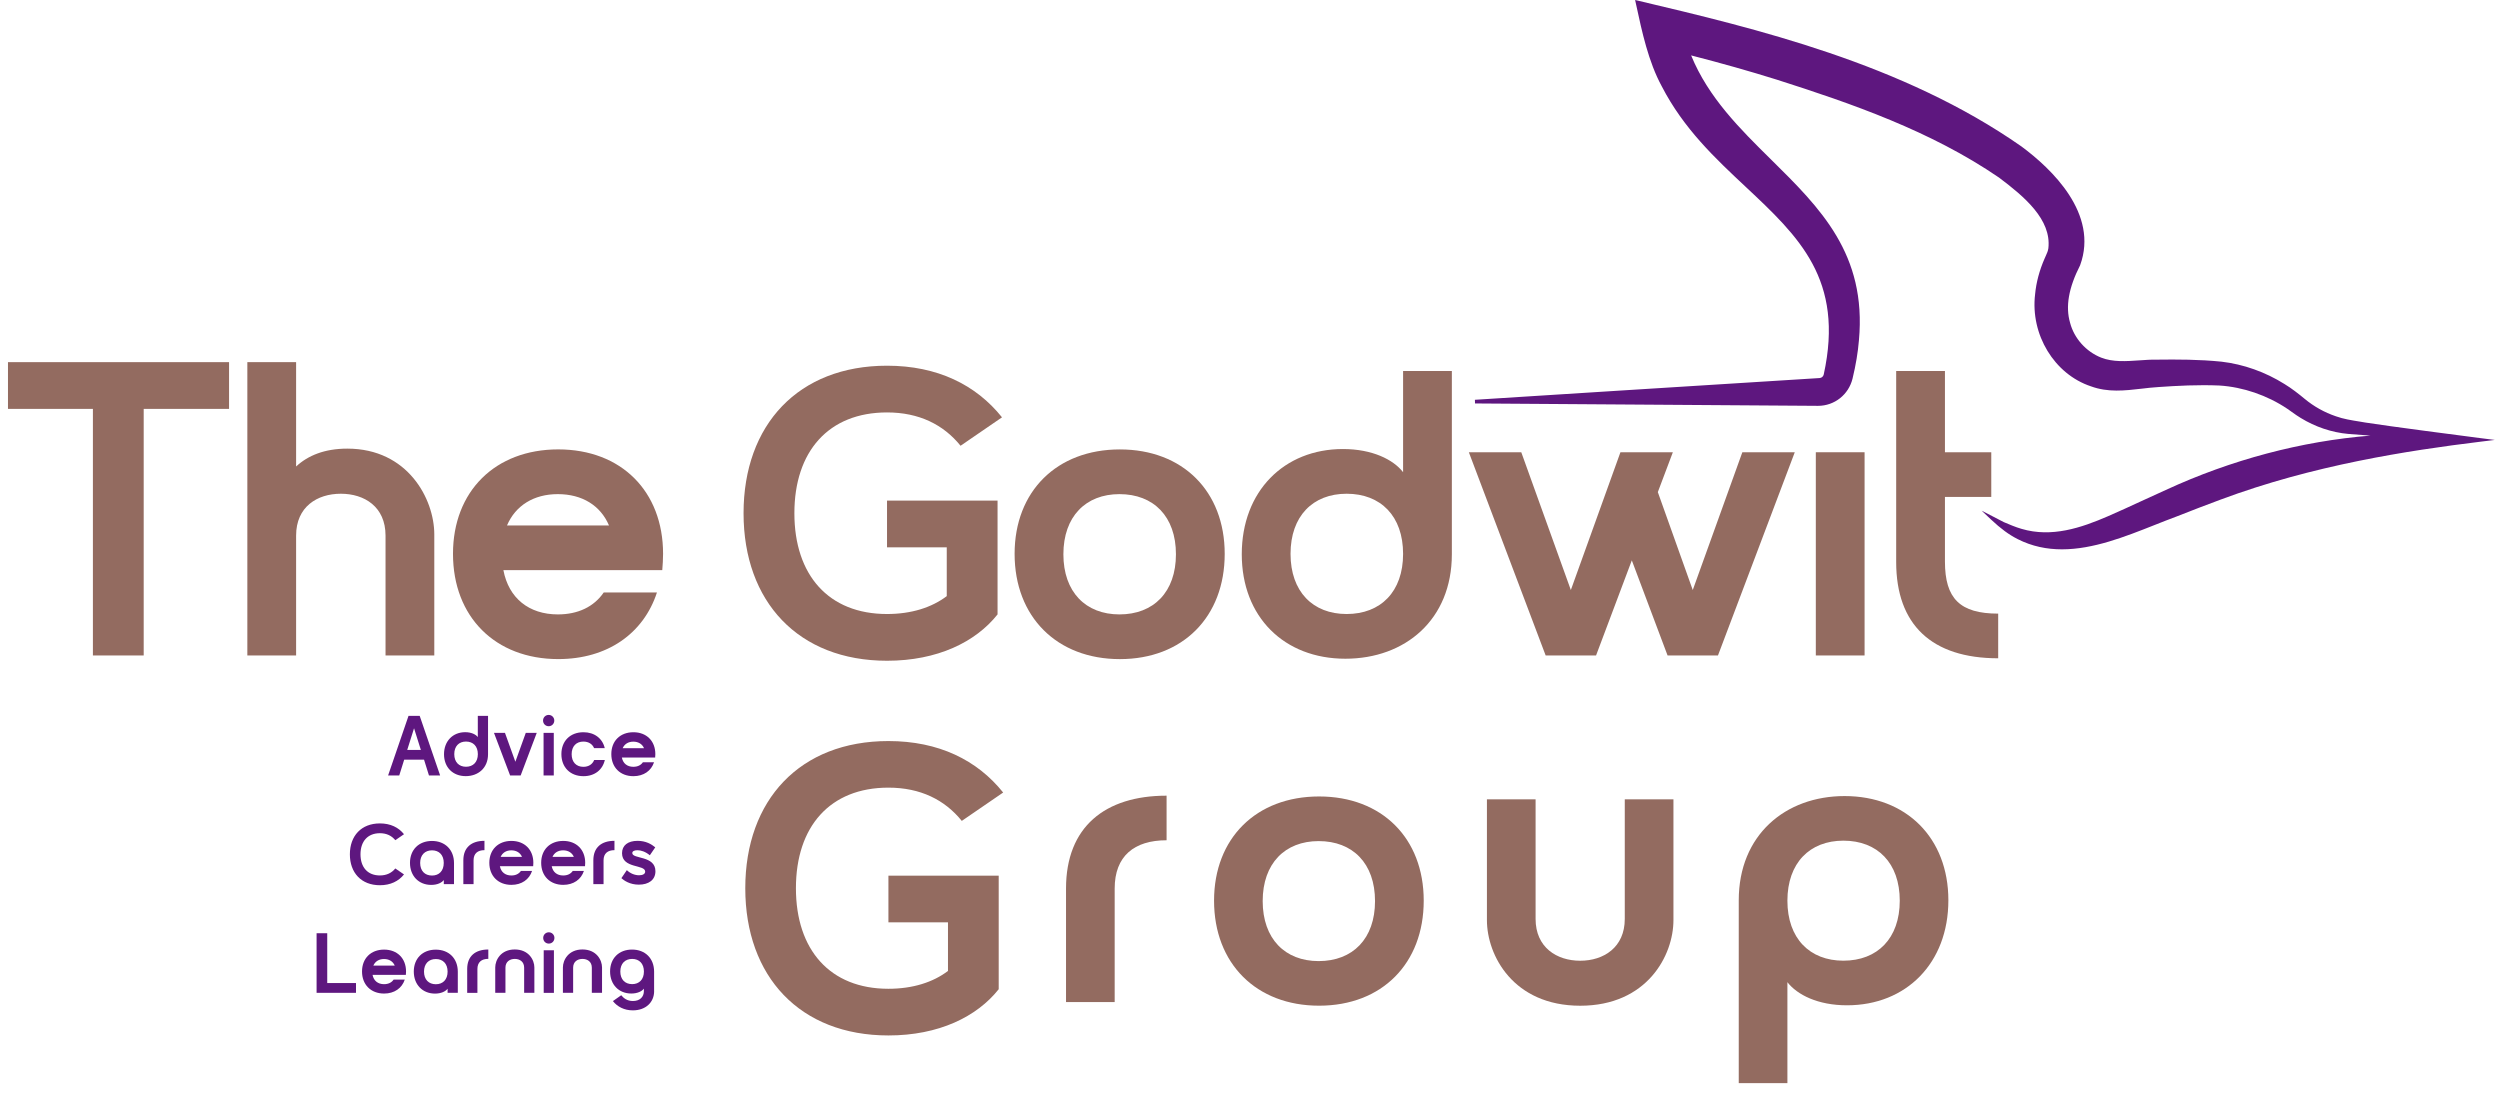 <svg width="178" height="78" viewBox="0 0 178 78" fill="none" xmlns="http://www.w3.org/2000/svg">
<path d="M176.605 31.194C175.62 31.068 170.035 30.343 168.415 30.085C168.281 30.062 168.142 30.039 168 30.015C167.448 29.928 166.824 29.827 166.318 29.641C165.503 29.365 164.75 28.945 164.082 28.39C163.667 28.047 163.171 27.655 162.661 27.346C161.288 26.484 159.738 25.935 158.18 25.752C156.591 25.589 154.979 25.589 153.614 25.607C153.183 25.597 152.737 25.628 152.304 25.659C151.385 25.723 150.434 25.79 149.603 25.463C148.527 25.037 147.679 24.09 147.39 22.984C147.052 21.833 147.284 20.497 148.104 18.887C149.448 15.214 146.064 12.008 143.923 10.424C135.462 4.512 125.012 2.035 116.619 0.046L116.42 0L116.495 0.343C116.905 2.247 117.367 4.403 118.321 6.152C119.877 9.165 122.121 11.27 124.293 13.303C128.069 16.842 131.332 19.896 129.849 26.667C129.818 26.806 129.699 26.907 129.56 26.917C124.409 27.23 105.207 28.455 105.013 28.465L105.021 28.726L129.426 28.896H129.444C130.615 28.896 131.624 28.099 131.902 26.953C132.134 25.991 132.284 25.099 132.356 24.227C132.916 18.09 129.604 14.817 126.093 11.352C123.901 9.188 121.636 6.952 120.408 3.944C122.58 4.504 124.571 5.066 126.488 5.665C131.835 7.372 137.466 9.317 142.334 12.647C144.147 14.009 146.067 15.632 145.845 17.67C145.814 17.879 145.757 18.003 145.664 18.209C145.638 18.268 145.607 18.333 145.576 18.407C145.208 19.248 144.978 20.107 144.898 20.959C144.557 23.827 146.268 26.641 148.873 27.506C150.083 27.952 151.295 27.812 152.469 27.676C152.871 27.629 153.287 27.58 153.697 27.557C154.986 27.467 156.511 27.384 158.023 27.449C159.715 27.557 161.433 28.148 162.864 29.11C162.957 29.174 163.063 29.249 163.171 29.327C163.391 29.484 163.62 29.647 163.811 29.758C164.851 30.397 166.019 30.789 167.19 30.895C167.709 30.936 168.237 30.978 168.774 31.016C163.86 31.411 158.863 32.734 154.205 34.886C153.604 35.154 153.011 35.427 152.42 35.701C151.661 36.051 150.875 36.415 150.106 36.748C148.164 37.592 146.069 38.288 143.938 37.656C143.523 37.54 143.023 37.326 142.667 37.174C142.427 37.045 142.151 36.903 141.908 36.779L141.093 36.361L141.761 36.99C142.453 37.641 143.038 38.071 143.655 38.383C144.681 38.904 145.741 39.113 146.812 39.113C149.038 39.113 151.3 38.216 153.377 37.393C153.929 37.174 154.453 36.967 154.974 36.774C156.036 36.353 157.12 35.938 158.108 35.572C164.667 33.121 171.436 32.082 176.6 31.45L177.63 31.323L176.605 31.194Z" fill="#5E177F"/>
<path d="M0.568 29.113H6.615V46.669H10.231V29.113H16.309V25.785H0.568V29.113Z" fill="#936B60"/>
<path d="M24.728 31.942C23.108 31.942 21.922 32.435 21.083 33.214V25.785H17.611V46.669H21.083V38.133C21.083 36.08 22.587 35.154 24.267 35.154C25.946 35.154 27.45 36.08 27.45 38.133V46.669H30.922V38.045C30.919 35.531 29.039 31.942 24.728 31.942Z" fill="#936B60"/>
<path d="M46.775 42.183H42.986C42.292 43.197 41.162 43.746 39.718 43.746C37.662 43.746 36.217 42.588 35.841 40.592H47.154C47.183 40.215 47.211 39.841 47.211 39.433C47.211 34.978 44.229 31.997 39.746 31.997C35.26 31.997 32.253 34.976 32.253 39.433C32.253 43.919 35.263 46.927 39.746 46.927C43.244 46.929 45.821 45.106 46.775 42.183ZM39.715 35.182C41.451 35.182 42.754 35.992 43.36 37.411H36.099C36.705 35.992 38.008 35.182 39.715 35.182Z" fill="#936B60"/>
<path d="M63.156 47.045C66.744 47.045 69.462 45.714 71.026 43.746V35.644H63.156V38.972H67.409V42.444C66.339 43.254 64.891 43.718 63.156 43.718C58.989 43.718 56.56 40.94 56.56 36.542C56.56 32.144 58.989 29.365 63.156 29.365C65.441 29.365 67.177 30.235 68.392 31.738L71.343 29.714C69.491 27.397 66.741 26.038 63.156 26.038C56.849 26.038 52.941 30.232 52.941 36.542C52.941 42.849 56.849 47.045 63.156 47.045Z" fill="#936B60"/>
<path d="M79.734 46.929C84.217 46.929 87.199 43.922 87.199 39.436C87.199 34.981 84.217 31.999 79.734 31.999C75.248 31.999 72.24 34.978 72.24 39.436C72.24 43.919 75.251 46.929 79.734 46.929ZM79.706 35.182C82.135 35.182 83.727 36.774 83.727 39.464C83.727 42.155 82.135 43.746 79.706 43.746C77.304 43.746 75.713 42.155 75.713 39.464C75.713 36.774 77.304 35.182 79.706 35.182Z" fill="#936B60"/>
<path d="M95.791 46.901C100.045 46.901 103.372 44.123 103.372 39.464V26.415H99.9V33.619C99.206 32.721 97.702 31.971 95.618 31.971C91.424 31.971 88.414 34.978 88.414 39.464C88.414 43.919 91.424 46.901 95.791 46.901ZM95.879 35.154C98.309 35.154 99.9 36.745 99.9 39.436C99.9 42.126 98.309 43.718 95.879 43.718C93.477 43.718 91.886 42.126 91.886 39.436C91.886 36.745 93.477 35.154 95.879 35.154Z" fill="#936B60"/>
<path d="M120.524 42.01L118.037 35.038L119.107 32.2H115.375L111.844 42.01L108.315 32.2H104.582L110.051 46.669H113.639L116.185 39.898L118.731 46.669H122.319L127.788 32.2H124.055L120.524 42.01Z" fill="#936B60"/>
<path d="M132.758 32.2H129.286V46.669H132.758V32.2Z" fill="#936B60"/>
<path d="M138.48 39.985V35.383H141.779V32.2H138.48V26.415H135.008V40.014C135.008 44.469 137.525 46.87 142.271 46.87V43.69C139.55 43.69 138.48 42.619 138.48 39.985Z" fill="#936B60"/>
<path d="M29.087 50.969H29.882L31.337 55.212H30.542L30.192 54.09H28.778L28.427 55.212H27.633L29.087 50.969ZM29.965 53.394L29.48 51.853L28.995 53.394H29.965Z" fill="#5E177F"/>
<path d="M34.748 50.969V53.703C34.748 54.678 34.051 55.261 33.159 55.261C32.243 55.261 31.614 54.637 31.614 53.703C31.614 52.764 32.243 52.132 33.123 52.132C33.559 52.132 33.873 52.289 34.02 52.478V50.969H34.748ZM33.179 54.593C33.688 54.593 34.023 54.26 34.023 53.695C34.023 53.133 33.69 52.798 33.179 52.798C32.676 52.798 32.344 53.13 32.344 53.695C32.344 54.26 32.676 54.593 33.179 54.593Z" fill="#5E177F"/>
<path d="M35.172 52.181H35.954L36.694 54.237L37.435 52.181H38.216L37.071 55.212H36.32L35.172 52.181Z" fill="#5E177F"/>
<path d="M39.065 50.902C39.29 50.902 39.465 51.082 39.465 51.302C39.465 51.531 39.29 51.707 39.065 51.707C38.841 51.707 38.665 51.531 38.665 51.302C38.665 51.082 38.841 50.902 39.065 50.902ZM38.702 52.181H39.429V55.212H38.702V52.181Z" fill="#5E177F"/>
<path d="M41.536 54.598C41.905 54.598 42.179 54.423 42.305 54.113H43.064C42.901 54.818 42.336 55.264 41.542 55.264C40.603 55.264 39.971 54.635 39.971 53.693C39.971 52.759 40.6 52.135 41.542 52.135C42.328 52.135 42.898 52.579 43.058 53.267H42.3C42.174 52.971 41.9 52.8 41.536 52.8C41.033 52.8 40.701 53.133 40.701 53.698C40.701 54.266 41.033 54.598 41.536 54.598Z" fill="#5E177F"/>
<path d="M45.775 54.271H46.569C46.368 54.882 45.829 55.264 45.097 55.264C44.158 55.264 43.526 54.635 43.526 53.693C43.526 52.759 44.155 52.135 45.097 52.135C46.035 52.135 46.66 52.759 46.66 53.693C46.66 53.778 46.655 53.855 46.647 53.935H44.276C44.356 54.353 44.658 54.596 45.089 54.596C45.393 54.598 45.63 54.485 45.775 54.271ZM45.855 53.273C45.728 52.976 45.455 52.806 45.091 52.806C44.733 52.806 44.462 52.976 44.333 53.273H45.855Z" fill="#5E177F"/>
<path d="M27.05 58.627C27.8 58.627 28.378 58.911 28.765 59.396L28.146 59.822C27.89 59.507 27.527 59.324 27.05 59.324C26.178 59.324 25.667 59.907 25.667 60.828C25.667 61.749 26.175 62.332 27.05 62.332C27.529 62.332 27.893 62.148 28.146 61.834L28.765 62.259C28.378 62.744 27.8 63.028 27.05 63.028C25.729 63.028 24.911 62.148 24.911 60.828C24.911 59.507 25.729 58.627 27.05 58.627Z" fill="#5E177F"/>
<path d="M32.325 61.447V62.951H31.598V62.659C31.453 62.848 31.144 63.005 30.7 63.005C29.821 63.005 29.191 62.376 29.191 61.434C29.191 60.5 29.821 59.876 30.755 59.876C31.693 59.876 32.325 60.508 32.325 61.447ZM30.76 60.544C30.252 60.544 29.916 60.877 29.916 61.442C29.916 62.007 30.249 62.339 30.76 62.339C31.263 62.339 31.595 62.007 31.595 61.442C31.598 60.877 31.263 60.544 30.76 60.544Z" fill="#5E177F"/>
<path d="M34.494 59.866V60.531C34.009 60.531 33.718 60.769 33.718 61.254V62.951H32.99V61.254C32.99 60.333 33.574 59.866 34.494 59.866Z" fill="#5E177F"/>
<path d="M37.09 62.009H37.884C37.683 62.62 37.144 63.002 36.411 63.002C35.472 63.002 34.84 62.373 34.84 61.431C34.84 60.497 35.47 59.873 36.411 59.873C37.35 59.873 37.974 60.497 37.974 61.431C37.974 61.516 37.969 61.594 37.962 61.674H35.591C35.671 62.092 35.973 62.334 36.404 62.334C36.708 62.337 36.943 62.223 37.09 62.009ZM37.167 61.011C37.041 60.714 36.767 60.544 36.404 60.544C36.045 60.544 35.774 60.714 35.645 61.011H37.167Z" fill="#5E177F"/>
<path d="M40.781 62.009H41.575C41.374 62.62 40.835 63.002 40.102 63.002C39.163 63.002 38.532 62.373 38.532 61.431C38.532 60.497 39.161 59.873 40.102 59.873C41.041 59.873 41.666 60.497 41.666 61.431C41.666 61.516 41.66 61.594 41.653 61.674H39.282C39.362 62.092 39.664 62.334 40.095 62.334C40.399 62.337 40.634 62.223 40.781 62.009ZM40.858 61.011C40.732 60.714 40.458 60.544 40.095 60.544C39.736 60.544 39.465 60.714 39.336 61.011H40.858Z" fill="#5E177F"/>
<path d="M43.75 59.866V60.531C43.265 60.531 42.973 60.769 42.973 61.254V62.951H42.246V61.254C42.246 60.333 42.829 59.866 43.75 59.866Z" fill="#5E177F"/>
<path d="M46.667 62.035C46.667 62.654 46.177 62.987 45.486 62.987C44.844 62.987 44.431 62.695 44.243 62.525L44.63 61.955C44.885 62.197 45.205 62.319 45.502 62.319C45.749 62.319 45.937 62.234 45.937 62.058C45.937 61.537 44.289 61.857 44.289 60.748C44.289 60.191 44.707 59.868 45.393 59.868C45.994 59.868 46.386 60.111 46.654 60.33L46.268 60.895C45.945 60.629 45.63 60.536 45.383 60.536C45.145 60.536 45.019 60.616 45.019 60.737C45.017 61.181 46.667 60.9 46.667 62.035Z" fill="#5E177F"/>
<path d="M22.541 66.446H23.299V69.993H25.347V70.689H22.541V66.446Z" fill="#5E177F"/>
<path d="M28.025 69.748H28.82C28.618 70.359 28.079 70.741 27.347 70.741C26.408 70.741 25.776 70.111 25.776 69.17C25.776 68.236 26.405 67.612 27.347 67.612C28.286 67.612 28.91 68.236 28.91 69.17C28.91 69.255 28.905 69.332 28.897 69.412H26.526C26.606 69.83 26.908 70.073 27.339 70.073C27.643 70.075 27.881 69.962 28.025 69.748ZM28.105 68.749C27.979 68.453 27.705 68.282 27.341 68.282C26.983 68.282 26.712 68.453 26.583 68.749H28.105Z" fill="#5E177F"/>
<path d="M32.596 69.186V70.689H31.869V70.398C31.724 70.586 31.415 70.744 30.971 70.744C30.092 70.744 29.462 70.114 29.462 69.173C29.462 68.239 30.092 67.615 31.026 67.615C31.967 67.615 32.596 68.247 32.596 69.186ZM31.033 68.283C30.525 68.283 30.19 68.615 30.19 69.18C30.19 69.745 30.523 70.078 31.033 70.078C31.536 70.078 31.869 69.745 31.869 69.18C31.869 68.615 31.536 68.283 31.033 68.283Z" fill="#5E177F"/>
<path d="M34.768 67.605V68.27C34.283 68.27 33.992 68.507 33.992 68.992V70.69H33.264V68.992C33.264 68.071 33.845 67.605 34.768 67.605Z" fill="#5E177F"/>
<path d="M38.047 68.881V70.687H37.319V68.899C37.319 68.468 37.005 68.275 36.654 68.275C36.303 68.275 35.988 68.468 35.988 68.899V70.687H35.261V68.881C35.261 68.355 35.655 67.602 36.654 67.602C37.652 67.604 38.047 68.355 38.047 68.881Z" fill="#5E177F"/>
<path d="M39.075 66.379C39.3 66.379 39.475 66.56 39.475 66.779C39.475 67.009 39.3 67.184 39.075 67.184C38.851 67.184 38.676 67.009 38.676 66.779C38.676 66.56 38.851 66.379 39.075 66.379ZM38.712 67.659H39.439V70.69H38.712V67.659Z" fill="#5E177F"/>
<path d="M42.865 68.881V70.687H42.138V68.899C42.138 68.468 41.823 68.275 41.472 68.275C41.121 68.275 40.807 68.468 40.807 68.899V70.687H40.079V68.881C40.079 68.355 40.474 67.602 41.472 67.602C42.47 67.604 42.865 68.355 42.865 68.881Z" fill="#5E177F"/>
<path d="M46.574 70.568C46.574 71.368 45.973 71.938 45.057 71.938C44.446 71.938 43.953 71.677 43.639 71.278L44.232 70.86C44.395 71.061 44.645 71.272 45.063 71.272C45.566 71.272 45.844 70.976 45.844 70.568V70.393C45.7 70.581 45.39 70.739 44.947 70.739C44.067 70.739 43.438 70.109 43.438 69.168C43.438 68.234 44.067 67.609 45.001 67.609C45.94 67.609 46.572 68.239 46.572 69.18V70.568H46.574ZM45.011 68.275C44.503 68.275 44.167 68.608 44.167 69.173C44.167 69.738 44.5 70.07 45.011 70.07C45.514 70.07 45.847 69.738 45.847 69.173C45.847 68.61 45.514 68.275 45.011 68.275Z" fill="#5E177F"/>
<path d="M63.256 52.763C66.836 52.763 69.578 54.119 71.425 56.428L68.479 58.448C67.267 56.947 65.534 56.08 63.253 56.08C59.095 56.08 56.67 58.85 56.67 63.241C56.67 67.628 59.095 70.401 63.253 70.401C64.987 70.401 66.429 69.94 67.496 69.132V65.668H63.256V62.348H71.108V70.432C69.55 72.395 66.836 73.724 63.256 73.724C56.962 73.724 53.064 69.537 53.064 63.243C53.064 56.949 56.962 52.763 63.256 52.763Z" fill="#936B60"/>
<path d="M83.061 56.652V59.827C80.753 59.827 79.365 60.954 79.365 63.263V71.347H75.901V63.263C75.901 58.875 78.674 56.652 83.061 56.652Z" fill="#936B60"/>
<path d="M93.919 56.708C98.394 56.708 101.369 59.682 101.369 64.127C101.369 68.603 98.394 71.605 93.919 71.605C89.444 71.605 86.441 68.603 86.441 64.127C86.441 59.682 89.444 56.708 93.919 56.708ZM93.888 68.43C96.313 68.43 97.902 66.841 97.902 64.158C97.902 61.473 96.313 59.886 93.888 59.886C91.492 59.886 89.903 61.475 89.903 64.158C89.905 66.843 91.492 68.43 93.888 68.43Z" fill="#936B60"/>
<path d="M105.869 65.515V56.912H109.334V65.43C109.334 67.45 110.835 68.404 112.509 68.404C114.183 68.404 115.684 67.452 115.684 65.43V56.912H119.149V65.515C119.149 68.027 117.271 71.608 112.509 71.608C107.747 71.605 105.869 68.027 105.869 65.515Z" fill="#936B60"/>
<path d="M123.799 77.12V64.099C123.799 59.45 127.119 56.68 131.334 56.68C135.722 56.68 138.724 59.654 138.724 64.099C138.724 68.574 135.722 71.577 131.507 71.577C129.428 71.577 127.955 70.826 127.263 69.931V77.12H123.799ZM131.249 59.855C128.852 59.855 127.263 61.444 127.263 64.13C127.263 66.815 128.852 68.401 131.249 68.401C133.674 68.401 135.263 66.812 135.263 64.13C135.263 61.444 133.674 59.855 131.249 59.855Z" fill="#936B60"/>
</svg>
